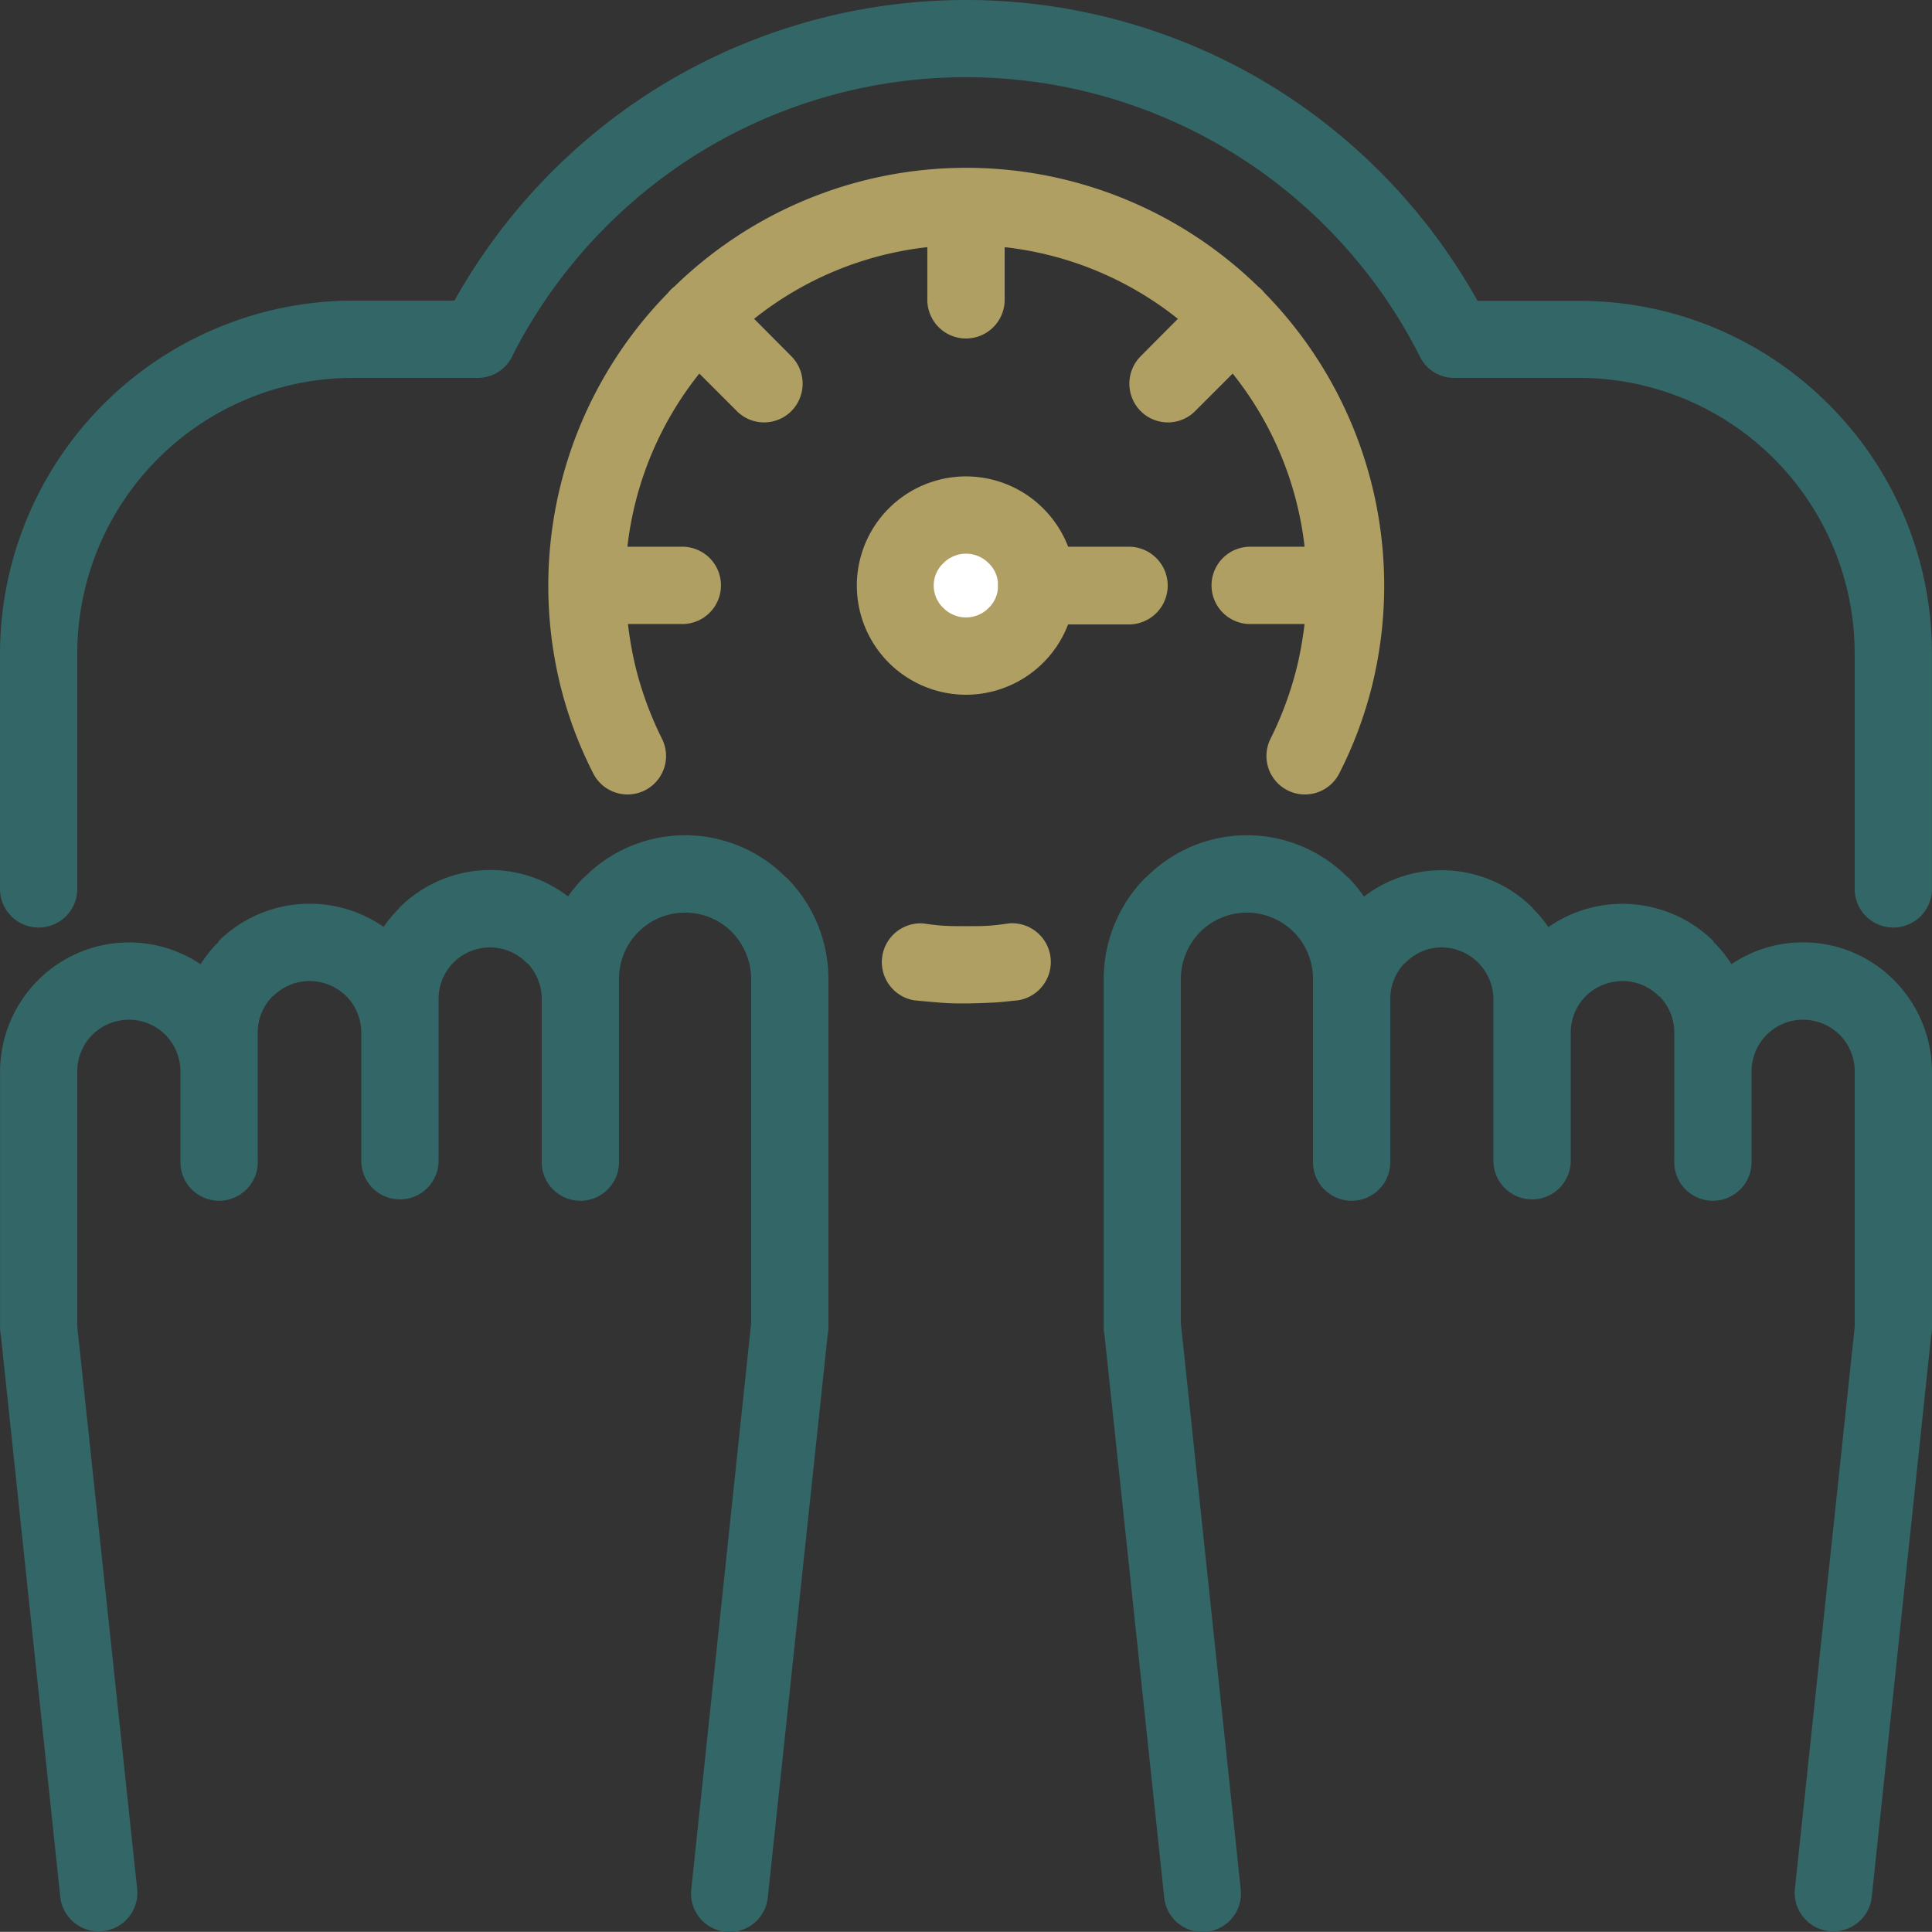 <svg xmlns="http://www.w3.org/2000/svg" id="Calque_1" data-name="Calque 1" viewBox="0 0 392.8 392.77"><rect x="0" y="0" width="392.8" height="392.77" fill="#333333" stroke="none"/><title>obesite-medynamic</title><path d="M425.35,135.79a71.48,71.48,0,0,0-50.6-21H354A119.75,119.75,0,0,0,312.3,71.21a119.12,119.12,0,0,0-124.6,0A119.75,119.75,0,0,0,146,114.74H125.25A71.87,71.87,0,0,0,53.6,186.38v48.24a7.86,7.86,0,0,0,15.71,0V186.38a56.06,56.06,0,0,1,55.94-55.93H150.7a7.78,7.78,0,0,0,7.23-4.79,104,104,0,0,1,38-41.09,103.4,103.4,0,0,1,146.36,41.56,7.69,7.69,0,0,0,7,4.32h25.45a56.06,56.06,0,0,1,55.94,55.93v48.24a7.86,7.86,0,0,0,15.71,0V186.38A71.44,71.44,0,0,0,425.35,135.79Z" transform="translate(-53.6 -53.62)" style="fill:#366"></path><path d="M311.91,203.82a7.82,7.82,0,1,0,14,7,83.25,83.25,0,0,0,6.83-18.54,85,85,0,0,0-22-79.06c-.19-.23-.38-.46-.59-.67a7.48,7.48,0,0,0-.74-.65,85,85,0,0,0-118.72,0,7.48,7.48,0,0,0-.74.65c-.21.21-.4.44-.59.67a85,85,0,0,0-22,79.06,83.25,83.25,0,0,0,6.83,18.54,7.82,7.82,0,1,0,14-7,70.49,70.49,0,0,1-5.49-15.08,75.11,75.11,0,0,1-1.43-8.25h10.77a7.86,7.86,0,1,0,0-15.71H181.16a68.83,68.83,0,0,1,14.62-35.21l7.63,7.63a7.82,7.82,0,0,0,11.08,0,7.92,7.92,0,0,0,0-11.15l-7.57-7.61a68.63,68.63,0,0,1,35.22-14.57v10.71a7.86,7.86,0,1,0,15.72,0V103.87a68.63,68.63,0,0,1,35.22,14.57l-7.57,7.61a7.92,7.92,0,0,0,0,11.15,7.82,7.82,0,0,0,11.08,0l7.63-7.63a68.83,68.83,0,0,1,14.62,35.21H308.06a7.86,7.86,0,1,0,0,15.71h10.77a75.11,75.11,0,0,1-1.43,8.25A70.49,70.49,0,0,1,311.91,203.82Z" transform="translate(-53.6 -53.62)" style="fill:#b09f62"></path><path d="M258.64,241.37c-1.57.24-3,.4-4.32.48-1.18.07-2.67.07-4.32.07s-3.14,0-4.32-.07c-1.34-.08-2.75-.24-4.32-.48A7.88,7.88,0,0,0,239.47,257c1.57.15,3.3.31,5.27.47s3.69.16,5.26.16,3.38-.08,5.26-.16,3.7-.32,5.27-.47a7.88,7.88,0,0,0-1.89-15.64Z" transform="translate(-53.6 -53.62)" style="fill:#b09f62"></path><path d="M250,194.87a22.27,22.27,0,0,0,20.76-14.3h12.63a7.9,7.9,0,0,0,0-15.79H270.77a22.23,22.23,0,0,0-5.06-7.78,22.19,22.19,0,1,0-31.42,31.35A22.25,22.25,0,0,0,250,194.87Z" transform="translate(-53.6 -53.62)" style="fill:#b09f62"></path><path d="M245.44,168.08a6.45,6.45,0,0,1,9.12,0,6.19,6.19,0,0,1,1.92,3.85c0,.23,0,.47,0,.7s0,.49,0,.74a6.23,6.23,0,0,1-1.92,3.9,6.47,6.47,0,0,1-9.12,0,6.27,6.27,0,0,1-2-4.64A6.19,6.19,0,0,1,245.44,168.08Z" transform="translate(-53.6 -53.62)" style="fill:#fff"></path><path d="M213.39,232a28.82,28.82,0,0,0-41,0h-.08a29.91,29.91,0,0,0-3.22,3.87,26,26,0,0,0-15.79-5.37,26.29,26.29,0,0,0-18.54,7.7v.08a26.76,26.76,0,0,0-3.17,3.79A26.34,26.34,0,0,0,98,245l.07.08a26,26,0,0,0-3.69,4.58,26.12,26.12,0,0,0-33.07,3.27,26.42,26.42,0,0,0-7.7,18.54v52a8.32,8.32,0,0,0,.16,1.59l12.1,114.36a7.86,7.86,0,0,0,15.63-1.65L69.31,323.34V271.46A10.55,10.55,0,0,1,72.38,264a10.67,10.67,0,0,1,7.46-3.06A10.48,10.48,0,0,1,87.22,264a10.7,10.7,0,0,1,3.07,7.46v18.15a7.86,7.86,0,1,0,15.71,0V263.53a10.42,10.42,0,0,1,3.06-7.39h.08a10.42,10.42,0,0,1,7.39-3.06,10.73,10.73,0,0,1,7.46,3.06,10.52,10.52,0,0,1,3.06,7.39v26.08a7.86,7.86,0,0,0,15.72,0V256.77a10.44,10.44,0,0,1,17.91-7.38l.31.23a10.53,10.53,0,0,1,2.75,7.15v32.84a7.86,7.86,0,1,0,15.71,0v-37a13.44,13.44,0,0,1,22.94-9.51,13.77,13.77,0,0,1,3.93,9.51v70L194.14,437.77a7.82,7.82,0,0,0,15.56,1.65l12.17-114.36a7.52,7.52,0,0,0,.16-1.59V252.61A29.25,29.25,0,0,0,213.47,232Z" transform="translate(-53.6 -53.62)" style="fill:#366"></path><path d="M420.16,245.22a25.79,25.79,0,0,0-14.53,4.43,26,26,0,0,0-3.69-4.58L402,245a26.34,26.34,0,0,0-33.59-2.89,26.76,26.76,0,0,0-3.17-3.79v-.08a26.29,26.29,0,0,0-18.54-7.7,26,26,0,0,0-15.79,5.37A29.91,29.91,0,0,0,327.7,232h-.08a28.82,28.82,0,0,0-41,0h-.08A29.25,29.25,0,0,0,278,252.61v70.86a7.52,7.52,0,0,0,.16,1.59L290.3,439.42a7.82,7.82,0,0,0,15.56-1.65L293.68,322.61v-70a13.77,13.77,0,0,1,3.93-9.51,13.44,13.44,0,0,1,22.94,9.51v37a7.86,7.86,0,1,0,15.71,0V256.77a10.53,10.53,0,0,1,2.75-7.15l.31-.23a10.27,10.27,0,0,1,7.39-3.15,10.6,10.6,0,0,1,10.52,10.53v32.84a7.86,7.86,0,0,0,15.72,0V263.53a10.52,10.52,0,0,1,3.06-7.39,10.73,10.73,0,0,1,7.46-3.06,10.42,10.42,0,0,1,7.39,3.06h.08a10.42,10.42,0,0,1,3.06,7.39v26.08a7.86,7.86,0,1,0,15.71,0V271.46a10.7,10.7,0,0,1,3.07-7.46,10.48,10.48,0,0,1,7.38-3.06,10.67,10.67,0,0,1,7.46,3.06,10.55,10.55,0,0,1,3.07,7.46v51.88L418.51,437.77a7.86,7.86,0,0,0,15.63,1.65l12.1-114.36a8.32,8.32,0,0,0,.16-1.59v-52a26.42,26.42,0,0,0-7.7-18.54A25.93,25.93,0,0,0,420.16,245.22Z" transform="translate(-53.6 -53.62)" style="fill:#366"></path></svg>